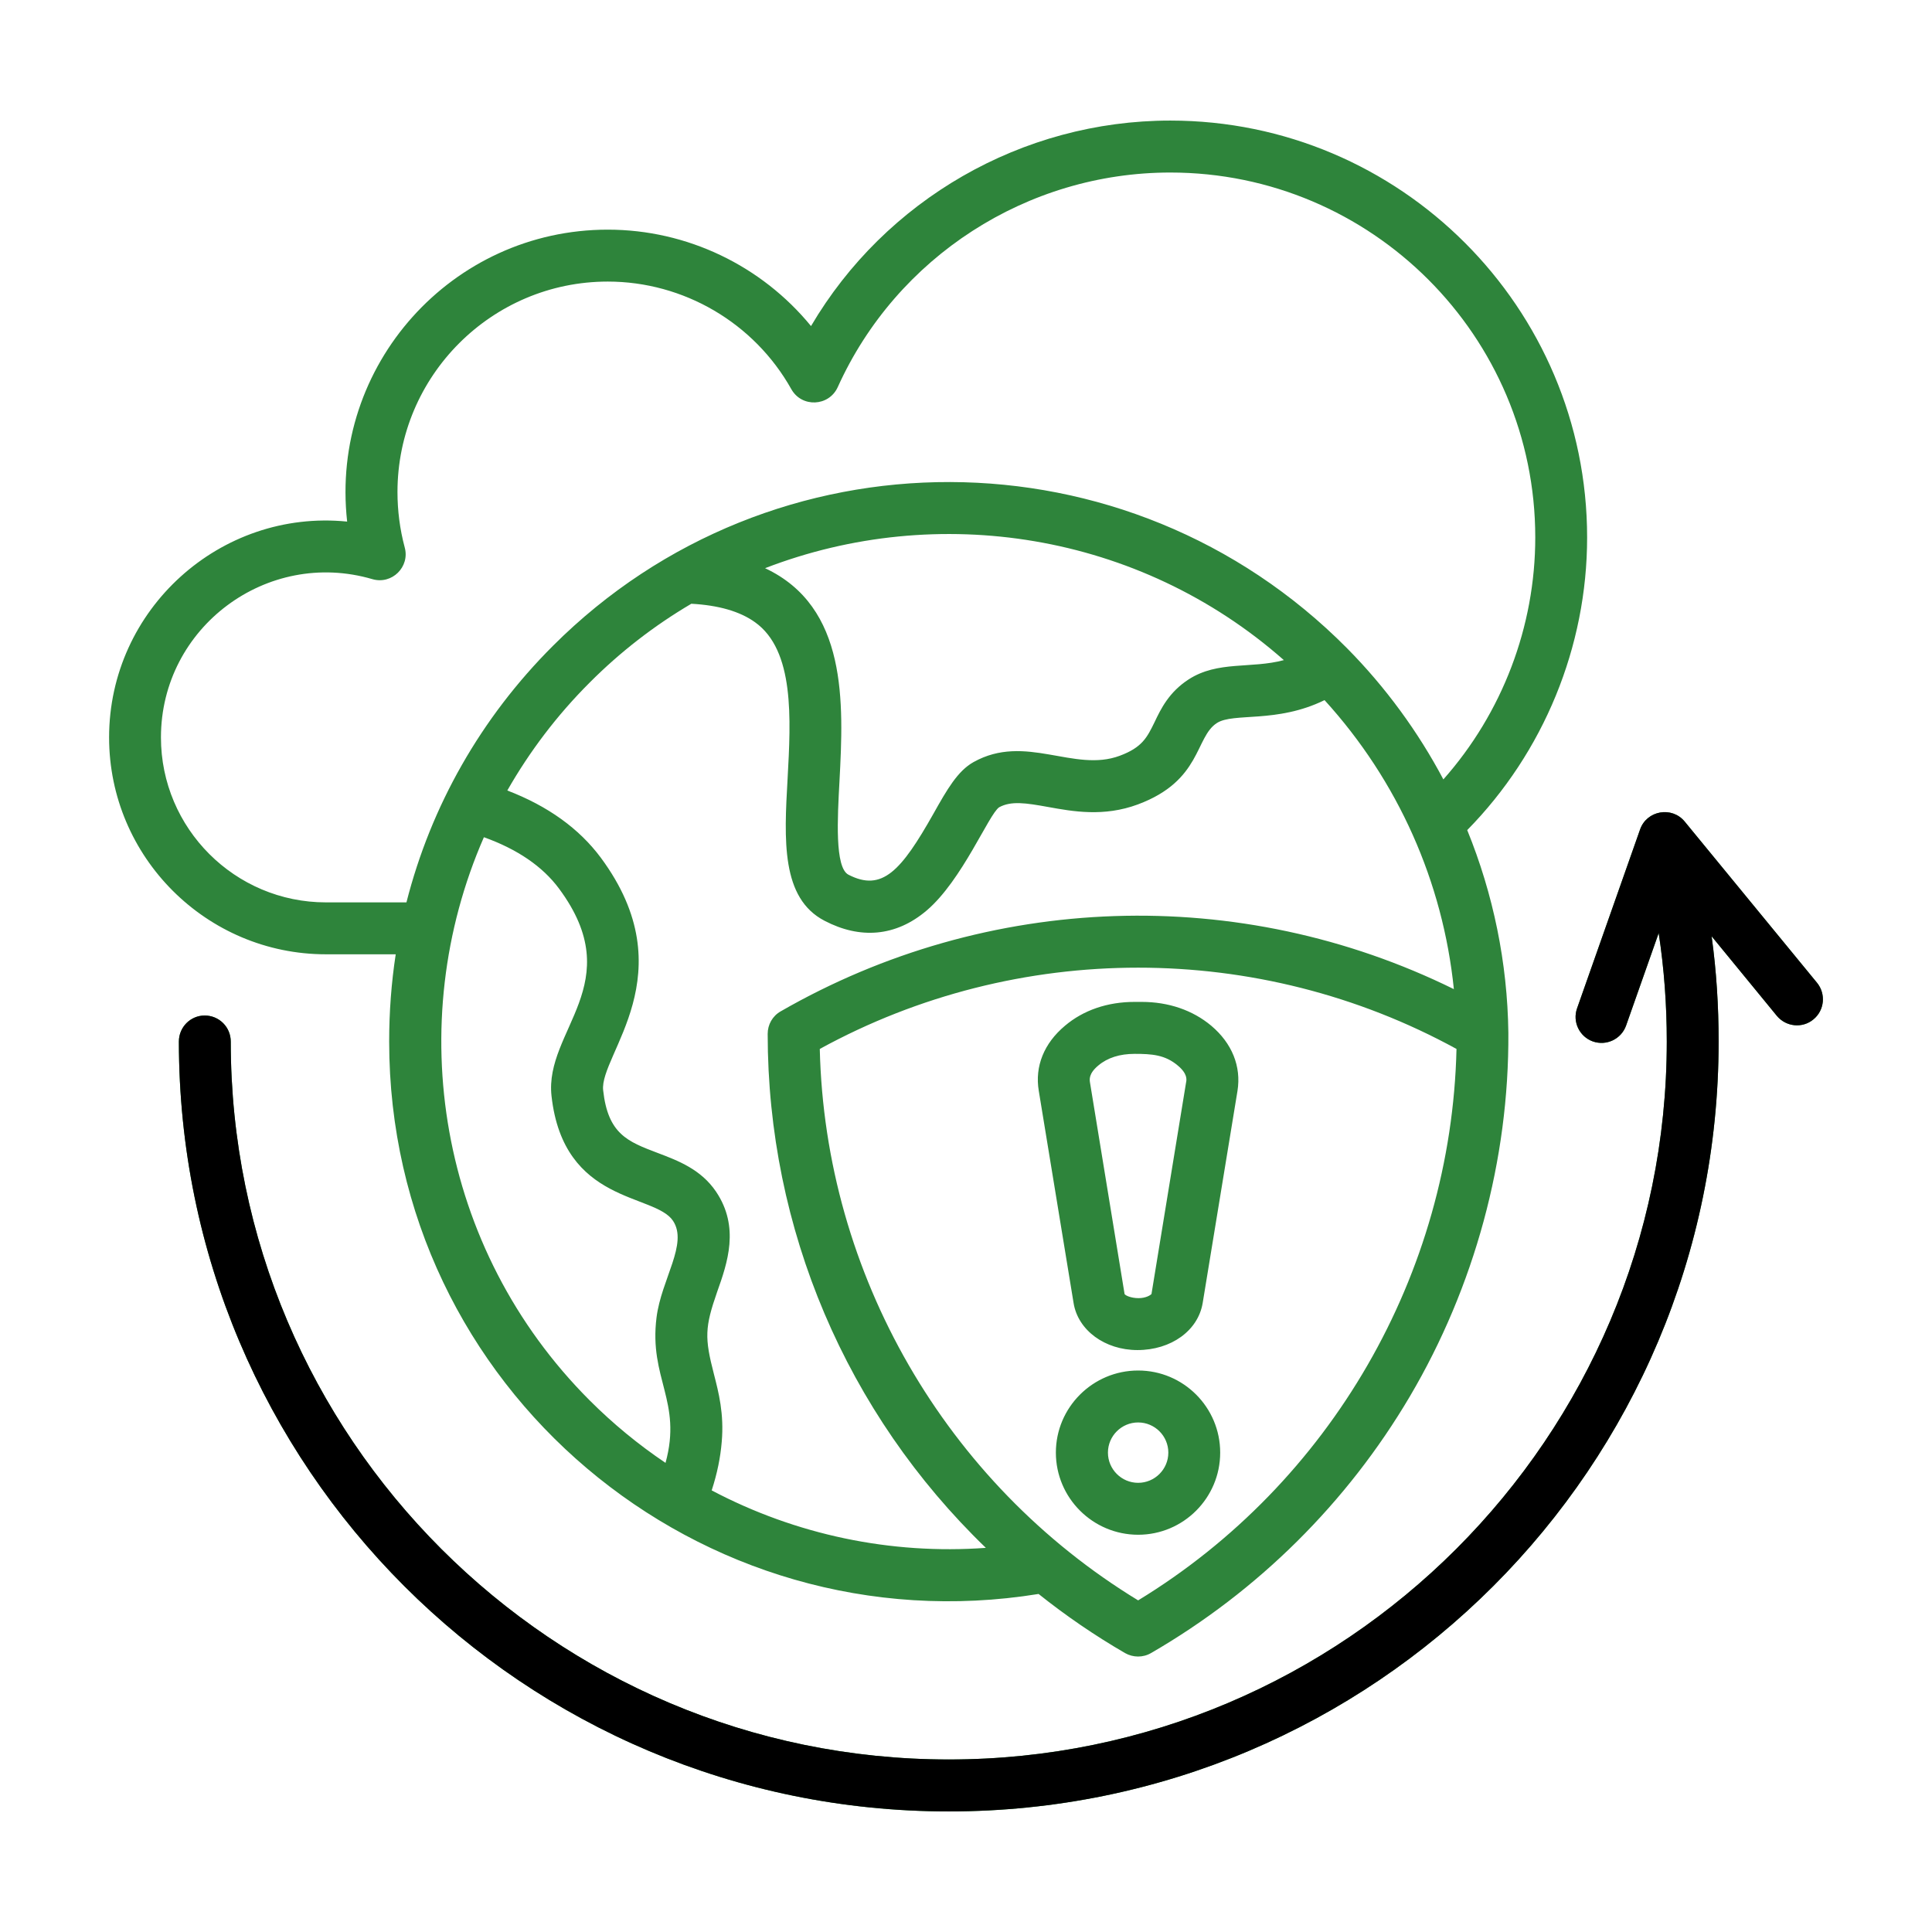 <svg xmlns="http://www.w3.org/2000/svg" fill="none" viewBox="0 0 120 120" height="120" width="120">
<path fill="#2E843B" d="M73.151 66.18C72.362 65.514 71.544 65.457 70.474 65.457C69.55 65.457 68.789 65.698 68.218 66.18C67.607 66.689 67.675 67.058 67.702 67.24L69.849 80.372C69.89 80.459 70.24 80.63 70.719 80.63C71.167 80.63 71.453 80.451 71.521 80.372L73.668 67.24C73.709 67.06 73.763 66.689 73.151 66.18ZM76.862 67.759L74.701 80.931C74.415 82.653 72.734 83.855 70.651 83.855C68.626 83.855 66.954 82.625 66.682 80.931L64.521 67.759C64.263 66.235 64.847 64.796 66.152 63.707C67.294 62.742 68.789 62.23 70.474 62.23H70.909C72.58 62.23 74.075 62.742 75.23 63.707C76.522 64.796 77.106 66.235 76.862 67.759ZM72.567 90.225C72.567 89.191 71.724 88.351 70.692 88.351C69.659 88.351 68.816 89.191 68.816 90.225C68.816 91.26 69.659 92.101 70.692 92.101C71.724 92.101 72.567 91.26 72.567 90.225ZM75.788 90.225C75.788 93.038 73.505 95.326 70.692 95.326C67.878 95.326 65.582 93.038 65.582 90.225C65.582 87.412 67.878 85.125 70.692 85.125C73.505 85.125 75.788 87.412 75.788 90.225ZM20.244 56.048H25.245C26.767 50.067 29.866 44.583 34.351 40.108C47.969 26.502 70.071 26.553 83.657 40.253C86.058 42.675 88.093 45.467 89.65 48.411C93.306 44.287 95.358 38.921 95.358 33.382C95.358 20.883 85.193 10.716 72.689 10.716C63.801 10.716 55.688 15.949 52.032 24.049C51.48 25.254 49.798 25.326 49.151 24.173C46.84 20.051 42.464 17.489 37.748 17.489C30.546 17.489 24.688 23.352 24.688 30.558C24.688 31.724 24.838 32.88 25.137 33.999C25.471 35.201 24.351 36.33 23.125 35.971C16.598 34.059 9.997 38.956 9.997 45.804C9.997 51.453 14.59 56.048 20.244 56.048ZM90.466 65.152C90.14 79.135 82.651 92.114 70.692 99.402C58.732 92.115 51.244 79.135 50.918 65.152C63.199 58.422 78.178 58.419 90.466 65.152ZM52.141 48.538C52.403 43.62 52.651 37.701 47.52 35.291C58.216 31.159 70.733 33.061 79.743 41.001C77.711 41.548 75.643 41.027 73.831 42.197C72.608 42.99 72.105 44.025 71.711 44.856C71.249 45.798 70.95 46.422 69.55 46.942C66.705 48.002 63.7 45.535 60.472 47.332C59.479 47.884 58.814 49.053 57.984 50.53C55.973 54.095 54.791 55.41 52.698 54.329C51.842 53.884 52.018 50.794 52.141 48.538ZM61.233 96.14C55.334 96.569 49.434 95.333 44.204 92.571C44.544 91.531 44.748 90.531 44.829 89.546C44.979 87.813 44.639 86.499 44.34 85.337C43.76 83.093 43.776 82.442 44.544 80.239C45.182 78.447 45.957 76.219 44.476 74.017C43.538 72.628 42.111 72.089 40.847 71.611C38.985 70.905 37.762 70.44 37.463 67.721C37.215 65.523 42.655 60.472 37.313 53.267C35.968 51.459 34.024 50.063 31.51 49.099C32.883 46.695 34.582 44.435 36.634 42.388C38.519 40.497 40.638 38.854 42.94 37.5C44.625 37.592 45.957 37.973 46.894 38.647C49.354 40.401 49.123 44.628 48.919 48.36C48.702 52.181 48.511 55.789 51.216 57.192C53.411 58.337 55.63 58.194 57.563 56.547C59.772 54.664 61.419 50.566 62.061 50.14C62.808 49.736 63.706 49.871 65.092 50.122C66.641 50.402 68.557 50.751 70.678 49.963C74.642 48.488 74.22 45.781 75.584 44.908C76.621 44.243 79.295 44.944 82.27 43.486C86.837 48.504 89.623 54.782 90.302 61.437C77.007 54.89 61.339 55.423 48.484 62.82C47.981 63.108 47.682 63.639 47.682 64.216C47.683 76.324 52.566 87.776 61.233 96.14ZM36.634 86.989C27.189 77.547 25 63.553 30.056 52.001C32.136 52.747 33.699 53.815 34.718 55.188C39.094 61.083 33.799 63.982 34.256 68.077C35.005 74.797 40.647 74.108 41.799 75.823C42.754 77.247 41.081 79.443 40.779 81.825C40.297 85.632 42.387 87.034 41.337 90.862C39.648 89.725 38.074 88.428 36.634 86.989ZM20.244 59.273C12.824 59.273 6.776 53.231 6.776 45.803C6.776 37.845 13.685 31.609 21.562 32.397C20.481 22.678 28.072 14.264 37.749 14.264C42.682 14.264 47.303 16.505 50.374 20.253C54.981 12.419 63.475 7.489 72.689 7.489C86.973 7.489 98.579 19.105 98.579 33.382C98.579 40.173 95.875 46.734 91.132 51.559C92.749 55.53 93.632 59.792 93.687 64.151C93.736 72.039 91.579 79.933 87.571 86.731C83.672 93.34 78.135 98.831 71.494 102.674C70.994 102.966 70.376 102.959 69.876 102.674C67.999 101.585 66.205 100.358 64.508 99.004C43.489 102.41 24.172 86.236 24.172 64.689C24.172 62.858 24.307 61.048 24.579 59.273H20.244V59.273ZM112.632 63.319C111.953 63.884 110.933 63.784 110.362 63.095L106.312 58.153C106.611 60.313 106.747 62.495 106.747 64.689C106.747 91.121 85.366 112.511 58.936 112.511C32.5 112.511 11.111 91.131 11.111 64.689C11.111 63.799 11.832 63.076 12.715 63.076C12.927 63.075 13.137 63.117 13.334 63.197C13.53 63.278 13.708 63.397 13.858 63.547C14.009 63.697 14.128 63.875 14.209 64.071C14.29 64.267 14.332 64.477 14.332 64.689C14.332 89.28 34.337 109.285 58.936 109.285C83.521 109.285 103.527 89.28 103.527 64.689C103.527 62.426 103.364 60.175 103.024 57.955L100.999 63.701C100.7 64.541 99.776 64.981 98.933 64.685C98.104 64.39 97.656 63.467 97.955 62.629L101.869 51.519C102.281 50.339 103.845 50.059 104.641 51.031L112.864 61.049C113.42 61.738 113.325 62.755 112.632 63.319Z" clip-rule="evenodd" fill-rule="evenodd"></path>
<path fill="black" d="M112.632 63.318C111.953 63.884 110.933 63.783 110.362 63.094L106.312 58.153C106.611 60.312 106.747 62.495 106.747 64.689C106.747 91.121 85.366 112.511 58.936 112.511C32.5 112.511 11.111 91.13 11.111 64.689C11.111 63.798 11.832 63.075 12.715 63.075C12.927 63.075 13.137 63.116 13.334 63.197C13.53 63.278 13.708 63.397 13.858 63.546C14.009 63.696 14.128 63.874 14.209 64.07C14.29 64.266 14.332 64.476 14.332 64.689C14.332 89.279 34.338 109.284 58.936 109.284C83.522 109.284 103.527 89.279 103.527 64.689C103.527 62.426 103.364 60.175 103.024 57.954L100.999 63.7C100.7 64.54 99.776 64.981 98.933 64.684C98.104 64.389 97.656 63.467 97.955 62.628L101.869 51.518C102.281 50.339 103.845 50.059 104.641 51.03L112.864 61.049C113.42 61.738 113.325 62.754 112.632 63.318Z" clip-rule="evenodd" fill-rule="evenodd"></path>
</svg>
